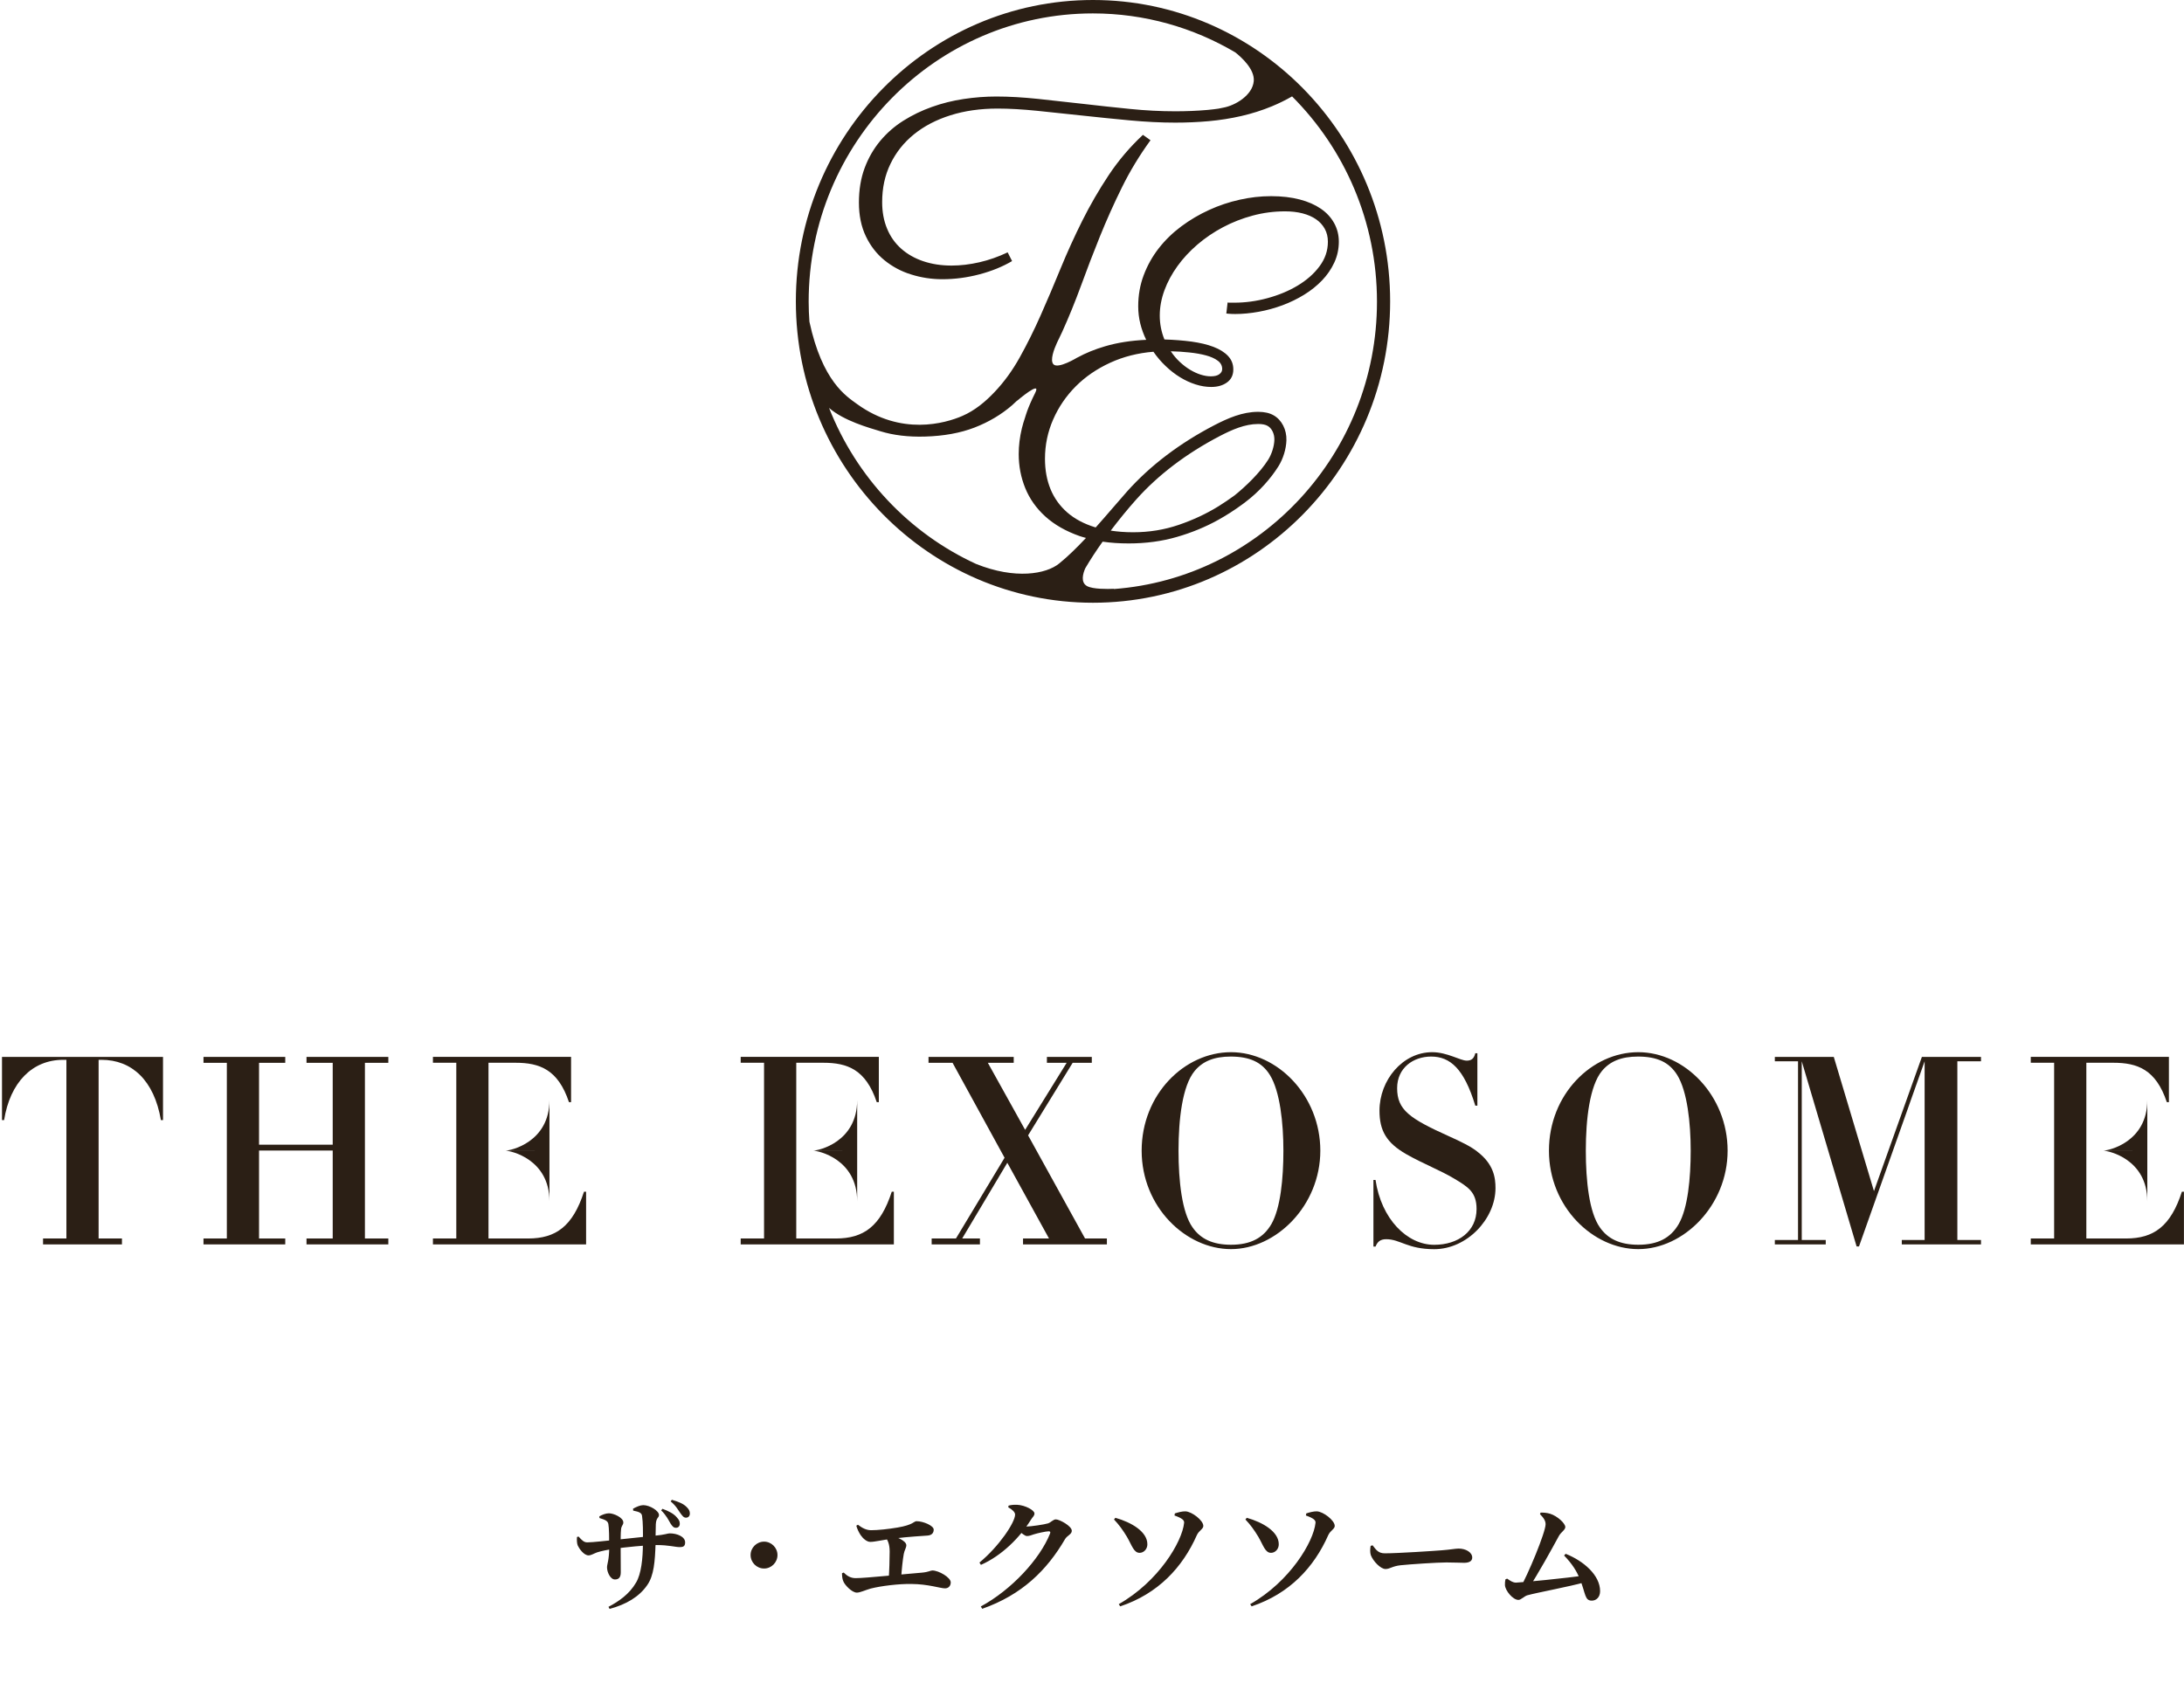 <svg width="359" height="279" viewBox="0 0 359 279" fill="none" xmlns="http://www.w3.org/2000/svg">
<g clip-path="url(#clip0_489_1522)">
<path d="M179.659 0C152.732 0 130.82 22.23 130.82 49.55C130.82 76.869 152.732 99.1 179.659 99.1C206.587 99.1 228.508 76.869 228.508 49.55C228.508 22.23 206.596 0 179.659 0ZM136.257 67.051C138.708 69.197 142.843 70.333 144.72 70.906C146.864 71.567 149.305 71.858 152.033 71.78C155.134 71.693 157.853 71.198 160.198 70.294C162.544 69.382 164.602 68.158 166.373 66.623C166.641 66.39 166.899 66.128 167.167 65.885H167.196C167.196 65.885 171.274 62.399 170.163 64.594C168.852 67.187 168.498 68.663 168.498 68.663V68.643C168.297 69.236 168.115 69.828 167.971 70.43C167.627 71.858 167.454 73.266 167.454 74.645C167.454 76.617 167.808 78.481 168.526 80.249C169.244 82.017 170.345 83.57 171.829 84.92C173.322 86.27 175.198 87.339 177.458 88.135C177.793 88.252 178.156 88.349 178.51 88.446C177.027 90.029 175.514 91.515 174.088 92.661C171.963 94.38 166.899 95.312 160.438 92.719C149.458 87.669 140.747 78.443 136.267 67.041L136.257 67.051ZM183.115 96.808C182.024 96.856 179.659 96.885 178.702 96.371C177.572 95.759 178.022 94.273 178.396 93.428C179.248 91.981 180.214 90.505 181.248 89.058C182.569 89.252 183.996 89.349 185.527 89.349C188.37 89.349 191.012 88.99 193.453 88.281C195.904 87.572 198.153 86.639 200.221 85.493C201.618 84.716 202.911 83.881 204.126 82.988C204.241 82.91 204.356 82.823 204.471 82.735C204.5 82.706 204.538 82.687 204.576 82.658C207.065 80.793 208.922 78.617 210.148 76.665C210.923 75.422 211.411 73.829 211.459 72.402C211.516 70.654 210.693 69.041 209.353 68.284C208.693 67.905 207.879 67.721 206.864 67.711H206.807C204.203 67.711 201.82 68.77 199.618 69.906C193.884 72.887 189.059 76.558 185.259 80.812C183.909 82.327 182.081 84.513 180.109 86.717C180.061 86.707 180.013 86.698 179.966 86.678C178.147 86.115 176.644 85.309 175.428 84.25C174.222 83.192 173.303 81.929 172.69 80.443C172.078 78.957 171.771 77.287 171.771 75.432C171.771 73.159 172.221 71.003 173.121 68.954C174.021 66.905 175.265 65.089 176.845 63.506C178.424 61.923 180.31 60.641 182.483 59.641C184.666 58.64 187.04 58.038 189.595 57.834C190.199 58.698 190.869 59.495 191.625 60.204C192.371 60.922 193.156 61.525 193.98 62.03C194.803 62.535 195.645 62.923 196.526 63.205C197.407 63.486 198.259 63.622 199.091 63.622C200.135 63.622 200.996 63.38 201.686 62.884C202.375 62.389 202.729 61.68 202.729 60.738C202.729 59.874 202.442 59.136 201.858 58.524C201.283 57.912 200.479 57.416 199.465 57.028C198.45 56.639 197.244 56.358 195.865 56.164C194.477 55.979 192.994 55.863 191.405 55.814C190.897 54.571 190.639 53.26 190.639 51.881C190.639 50.502 190.897 49.123 191.405 47.734C191.912 46.355 192.63 45.024 193.549 43.752C194.468 42.47 195.569 41.295 196.832 40.207C198.105 39.119 199.503 38.168 201.025 37.361C202.547 36.555 204.174 35.914 205.907 35.448C207.64 34.982 209.411 34.749 211.239 34.749C212.282 34.749 213.23 34.856 214.101 35.079C214.963 35.303 215.709 35.623 216.322 36.05C216.934 36.468 217.413 36.992 217.758 37.614C218.102 38.236 218.275 38.944 218.275 39.741C218.275 41.217 217.815 42.567 216.887 43.8C215.968 45.034 214.762 46.083 213.287 46.967C211.813 47.85 210.157 48.53 208.338 49.025C206.52 49.521 204.701 49.764 202.901 49.764H202.068C201.954 49.764 201.858 49.754 201.791 49.725L201.58 51.55C201.58 51.55 201.781 51.56 202.03 51.589C202.279 51.609 202.614 51.628 203.035 51.628C204.28 51.628 205.572 51.502 206.912 51.259C208.252 51.016 209.545 50.657 210.808 50.191C212.062 49.725 213.259 49.142 214.379 48.452C215.499 47.763 216.475 46.976 217.317 46.102C218.16 45.218 218.83 44.247 219.328 43.169C219.825 42.091 220.074 40.945 220.074 39.731C220.074 38.634 219.816 37.614 219.308 36.691C218.801 35.769 218.074 34.972 217.126 34.322C216.178 33.671 215.02 33.156 213.642 32.797C212.263 32.438 210.703 32.253 208.951 32.253C207.199 32.253 205.514 32.447 203.772 32.836C202.03 33.224 200.345 33.788 198.737 34.526C197.119 35.264 195.607 36.157 194.181 37.216C192.764 38.274 191.529 39.469 190.476 40.819C189.423 42.169 188.6 43.645 187.997 45.248C187.394 46.85 187.097 48.559 187.097 50.356C187.097 51.337 187.212 52.298 187.442 53.221C187.671 54.144 187.997 55.027 188.408 55.872C185.92 55.989 183.66 56.338 181.66 56.931C179.965 57.426 178.453 58.048 177.084 58.795L177.103 58.776C177.103 58.776 173.877 60.757 173.14 59.874C172.585 59.203 173.255 57.426 173.724 56.397C173.82 56.212 173.906 56.018 173.992 55.833C174.05 55.707 174.098 55.639 174.098 55.639L174.078 55.659C174.251 55.29 174.433 54.93 174.605 54.551C175.696 52.143 176.73 49.598 177.706 46.937C178.673 44.276 179.707 41.596 180.798 38.886C181.89 36.186 183.096 33.486 184.426 30.796C185.747 28.116 187.317 25.532 189.117 23.056L187.872 22.172C185.709 24.192 183.833 26.407 182.234 28.815C180.636 31.224 179.19 33.719 177.898 36.303C176.606 38.896 175.419 41.499 174.337 44.14C173.255 46.782 172.173 49.336 171.082 51.793C169.991 54.26 168.842 56.572 167.636 58.737C166.43 60.903 165.052 62.806 163.491 64.448C161.94 66.089 160.227 67.497 158.198 68.381C155.345 69.624 148.127 71.674 140.891 66.439C139.12 65.157 135.157 62.709 133.051 52.891C132.974 51.803 132.926 50.706 132.926 49.598C132.926 23.464 153.88 2.205 179.64 2.205C188.169 2.205 196.172 4.545 203.054 8.614C204.04 9.391 206.271 11.392 206.089 13.344C205.878 15.665 203.054 17.355 201.054 17.705C200.814 17.744 200.566 17.802 200.297 17.86C199.704 17.938 199.12 18.025 198.507 18.074C196.756 18.229 194.975 18.297 193.176 18.297C190.773 18.297 188.294 18.171 185.728 17.909C183.163 17.656 180.616 17.375 178.08 17.083C175.543 16.792 173.054 16.52 170.613 16.258C168.172 16.005 165.894 15.869 163.778 15.869C161.998 15.869 160.217 16.005 158.408 16.277C156.609 16.549 154.866 16.976 153.191 17.578C151.516 18.171 149.956 18.928 148.501 19.841C147.046 20.754 145.782 21.861 144.691 23.163C143.609 24.464 142.748 25.95 142.125 27.63C141.503 29.301 141.187 31.195 141.187 33.302C141.187 35.409 141.57 37.284 142.336 38.867C143.092 40.45 144.117 41.761 145.399 42.8C146.682 43.839 148.137 44.626 149.783 45.131C151.42 45.646 153.134 45.908 154.905 45.908C156.963 45.908 158.992 45.636 161.012 45.102C163.032 44.568 164.812 43.839 166.363 42.926L165.635 41.489C164.113 42.217 162.563 42.761 160.993 43.121C159.423 43.48 157.901 43.664 156.427 43.664C154.713 43.664 153.163 43.422 151.755 42.946C150.348 42.47 149.142 41.78 148.137 40.887C147.132 39.993 146.356 38.906 145.82 37.604C145.275 36.303 145.007 34.846 145.007 33.234C145.007 30.913 145.457 28.815 146.376 26.931C147.285 25.047 148.577 23.425 150.233 22.085C151.899 20.735 153.89 19.696 156.226 18.957C158.561 18.219 161.146 17.85 163.979 17.85C165.923 17.85 168.086 17.977 170.489 18.219C172.891 18.462 175.371 18.724 177.955 19.006C180.53 19.288 183.115 19.55 185.728 19.793C188.341 20.035 190.821 20.162 193.176 20.162C195.042 20.162 196.89 20.084 198.718 19.919C200.537 19.754 202.317 19.472 204.05 19.074C205.783 18.676 207.467 18.142 209.085 17.472C210.215 17.005 211.315 16.462 212.388 15.85C220.993 24.454 226.344 36.4 226.344 49.598C226.344 74.548 207.238 95.05 183.086 96.847L183.115 96.808ZM202.901 81.473C202.068 82.085 201.207 82.667 200.307 83.231C198.297 84.474 196.114 85.493 193.75 86.299C191.385 87.106 188.887 87.513 186.255 87.513C184.934 87.513 183.718 87.416 182.579 87.242C183.967 85.406 185.393 83.668 186.743 82.153C190.38 78.074 195.013 74.558 200.527 71.683C202.509 70.654 204.634 69.712 206.807 69.712H206.855C207.515 69.712 208.022 69.819 208.386 70.032C209.066 70.421 209.506 71.343 209.478 72.324C209.449 73.373 209.047 74.645 208.472 75.568C207.132 77.714 204.749 79.996 202.911 81.473H202.901ZM192.448 57.756C193.491 57.776 194.506 57.844 195.511 57.951C196.516 58.057 197.416 58.213 198.211 58.426C199.005 58.64 199.656 58.922 200.154 59.291C200.652 59.65 200.901 60.116 200.901 60.68C200.901 61.01 200.747 61.291 200.431 61.525C200.125 61.758 199.656 61.874 199.034 61.874C198.498 61.874 197.943 61.777 197.359 61.593C196.765 61.408 196.191 61.136 195.607 60.786C195.033 60.437 194.468 60.01 193.932 59.505C193.386 58.999 192.898 58.417 192.458 57.766L192.448 57.756Z" fill="#2B1F15"/>
<path d="M0.328 184.166H0.673C1.659 177.979 5.287 174.25 10.398 174.25H10.915V203.628H7.077V204.599H20.047V203.628H16.209V174.25H16.678C21.675 174.25 25.341 177.63 26.451 184.166H26.796V173.774H0.328V184.166Z" fill="#2B1F15"/>
<path d="M50.383 174.745H54.691V188.206H42.581V174.745H46.889V173.774H33.449V174.745H37.288V203.628H33.449V204.599H46.889V203.628H42.581V189.167H54.691V203.628H50.383V204.599H63.832V203.628H59.984V174.745H63.832V173.774H50.383V174.745Z" fill="#2B1F15"/>
<path d="M168.996 186.671L176.319 174.745H179.468V173.774H172.088V174.745H175.333L168.508 185.768L162.381 174.745H166.632V173.774H152.627V174.745H156.58L165.129 190.352L157.136 203.628H153.144V204.599H161.079V203.628H158.16L165.579 191.178L172.432 203.628H168.163V204.599H181.947V203.628H178.358L168.996 186.671Z" fill="#2B1F15"/>
<path d="M202.346 172.997C194.707 172.997 187.662 179.922 187.662 189.187C187.662 198.452 194.918 205.376 202.346 205.376C209.775 205.376 217.031 198.228 217.031 189.187C217.031 180.145 209.985 172.997 202.346 172.997ZM208.999 201.239C207.678 203.531 205.582 204.658 202.346 204.658C199.36 204.658 197.349 203.706 196.028 201.802C194.277 199.336 193.722 194.13 193.722 189.187C193.722 183.991 194.363 178.523 196.364 176.095C197.685 174.493 199.561 173.716 202.298 173.716C205.41 173.716 207.42 174.629 208.741 176.746C210.406 179.426 210.962 184.642 210.962 189.187C210.962 193.732 210.493 198.636 208.999 201.239Z" fill="#2B1F15"/>
<path d="M242.8 189.313C241.737 188.487 240.158 187.711 238.234 186.846C231.705 183.903 229.657 182.505 229.657 178.912C229.657 175.58 232.299 173.716 235.247 173.716C238.368 173.716 240.665 175.716 242.503 181.786H242.848V173.172H242.503C242.292 174.085 241.823 174.386 241.096 174.386C240.033 174.386 237.899 172.997 235.419 172.997C230.557 172.997 226.756 177.591 226.756 182.612C226.756 185.904 227.905 187.895 231.15 189.76C233.964 191.362 236.74 192.401 239.047 193.79C241.268 195.13 242.714 195.966 242.714 198.782C242.714 202.463 239.689 204.667 235.754 204.667C231.275 204.667 227.053 200.414 226.105 194.004H225.761V204.959H226.105C226.402 204.221 226.833 203.745 227.857 203.745C230.164 203.745 231.361 205.386 235.754 205.386C241.134 205.386 245.825 200.404 245.825 195.344C245.825 193.703 245.566 191.401 242.8 189.323V189.313Z" fill="#2B1F15"/>
<path d="M269.297 172.997C261.658 172.997 254.612 179.922 254.612 189.187C254.612 198.452 261.868 205.376 269.297 205.376C276.725 205.376 283.981 198.228 283.981 189.187C283.981 180.145 276.935 172.997 269.297 172.997ZM275.949 201.239C274.628 203.531 272.532 204.658 269.297 204.658C266.31 204.658 264.3 203.706 262.979 201.802C261.227 199.336 260.672 194.13 260.672 189.187C260.672 183.991 261.313 178.523 263.314 176.095C264.635 174.493 266.511 173.716 269.249 173.716C272.36 173.716 274.37 174.629 275.691 176.746C277.357 179.426 277.912 184.642 277.912 189.187C277.912 193.732 277.443 198.636 275.949 201.239Z" fill="#2B1F15"/>
<path d="M308.037 195.839L301.432 173.774H291.744V174.493H295.554V203.871H291.744V204.599H300.111V203.871H296.167V174.493L305.184 204.939H305.576L316.365 174.493V203.871H312.612V204.599H325.631V203.871H321.744V174.493H325.631V173.774H315.915L308.037 195.839Z" fill="#2B1F15"/>
<path d="M137.415 203.628H130.887V174.735H135.329C139.292 174.735 142.326 175.842 144.116 181.213H144.461V173.764H121.755V174.735H125.593V203.628H121.755V204.599H146.931V195.936H146.586C144.748 201.608 141.972 203.628 137.406 203.628H137.415Z" fill="#2B1F15"/>
<path d="M140.9 197.51V189.187V180.864C140.9 187.788 134.544 189.177 133.683 189.177H140.843L133.683 189.197C134.544 189.197 140.9 190.585 140.9 197.51Z" fill="#2B1F15"/>
<path d="M86.826 203.628H80.297V174.735H84.739C88.702 174.735 91.736 175.842 93.526 181.213H93.871V173.764H71.165V174.735H75.004V203.628H71.165V204.599H96.341V195.936H95.996C94.158 201.608 91.382 203.628 86.816 203.628H86.826Z" fill="#2B1F15"/>
<path d="M90.319 197.51V189.187V180.864C90.319 187.788 83.963 189.177 83.102 189.177H90.262L83.102 189.197C83.963 189.197 90.319 190.585 90.319 197.51Z" fill="#2B1F15"/>
<path d="M358.655 195.936C356.817 201.608 354.041 203.628 349.475 203.628H342.947V174.735H347.388C351.351 174.735 354.386 175.842 356.176 181.213H356.52V173.764H333.814V174.735H337.653V203.628H333.814V204.599H358.99V195.936H358.646H358.655Z" fill="#2B1F15"/>
<path d="M352.97 197.51V189.187V180.864C352.97 187.788 346.613 189.177 345.752 189.177H352.912L345.752 189.197C346.613 189.197 352.97 190.585 352.97 197.51Z" fill="#2B1F15"/>
</g>
<path d="M110.22 250.491C109.9 249.951 109.52 249.131 108.68 248.331L108.9 248.071C109.9 248.451 110.74 248.851 111.28 249.511C111.66 249.931 111.74 250.171 111.74 250.551C111.74 250.931 111.48 251.211 111.1 251.191C110.72 251.191 110.52 250.951 110.22 250.491ZM111.84 248.791C111.48 248.311 111.18 247.631 110.24 246.851L110.44 246.591C111.52 246.911 112.28 247.211 112.82 247.731C113.24 248.131 113.4 248.431 113.4 248.871C113.4 249.211 113.18 249.531 112.76 249.531C112.38 249.531 112.18 249.251 111.84 248.791ZM104.08 248.371L104.06 248.051C104.66 247.731 105.24 247.471 105.74 247.471C106.8 247.471 108.32 248.391 108.32 249.091C108.32 249.571 107.86 249.491 107.8 250.611C107.76 251.831 107.76 252.951 107.76 253.831C107.66 256.711 107.5 259.051 106.38 260.631C105.06 262.551 102.9 263.811 100.2 264.531L100.02 264.191C101.68 263.311 103.44 262.131 104.56 260.191C105.4 258.791 105.68 256.231 105.68 253.751C105.7 251.731 105.7 250.331 105.54 249.251C105.48 248.731 105.06 248.571 104.08 248.371ZM98.52 249.311C99 249.031 99.6 248.811 100.1 248.811C100.88 248.811 102.46 249.511 102.46 250.311C102.46 250.771 102.12 250.831 102.08 251.531C102.02 252.071 102.02 253.251 102.02 254.011C102.02 255.851 102.04 257.491 102.04 258.511C102.04 259.311 101.74 259.691 101.08 259.691C100.34 259.691 99.78 258.511 99.78 257.691C99.78 257.171 100.14 256.491 100.14 254.411C100.14 252.931 100.12 251.171 100 250.571C99.9 250.051 99.46 249.871 98.54 249.591L98.52 249.311ZM94.84 252.711L95.1 252.631C95.66 253.251 95.98 253.591 96.54 253.591C97.42 253.591 100 253.291 101.02 253.191C102.7 253.011 106.26 252.631 107.48 252.511C109.46 252.331 109.68 252.111 110.1 252.111C111.3 252.111 112.62 252.651 112.62 253.591C112.62 254.251 112.28 254.371 111.74 254.371C111 254.371 109.94 254.031 107.94 254.031C106.08 254.031 102.74 254.411 101.16 254.611C99.9 254.791 98.84 255.011 98.16 255.231C97.64 255.411 97.18 255.731 96.74 255.731C95.96 255.731 95.18 254.571 94.98 254.131C94.84 253.831 94.8 253.251 94.84 252.711ZM125.6 257.891C124.38 257.891 123.38 256.891 123.38 255.671C123.38 254.471 124.38 253.471 125.6 253.471C126.8 253.471 127.8 254.471 127.8 255.671C127.8 256.891 126.8 257.891 125.6 257.891ZM152.48 252.471C151.6 252.551 149.54 252.631 146.82 252.971C144.92 253.211 143.8 253.511 143.06 253.511C142.5 253.511 141.88 252.991 141.48 252.411C141.16 251.931 140.9 251.371 140.76 250.851L141.02 250.691C141.7 251.211 142.38 251.591 143.2 251.591C144.3 251.591 146 251.411 147.54 251.151C150.16 250.711 150.2 250.111 150.66 250.111C151.78 250.111 153.48 250.851 153.48 251.491C153.48 251.991 153.22 252.411 152.48 252.471ZM145.62 252.271C147.04 252.511 148.98 253.251 148.98 254.071C148.98 254.471 148.66 254.911 148.56 255.491C148.38 256.471 148.22 258.051 148.12 259.571L146.08 259.651C146.18 258.331 146.24 256.351 146.24 255.111C146.24 253.891 145.94 253.191 145.42 252.551L145.62 252.271ZM138.4 258.671L138.68 258.551C139.24 259.111 139.84 259.471 140.64 259.471C142.32 259.471 148.74 258.791 151.52 258.571C152.66 258.471 152.94 258.211 153.26 258.211C154.3 258.211 156.28 259.351 156.28 260.171C156.28 260.731 155.92 261.151 155.34 261.151C154.56 261.151 152.6 260.451 149.82 260.431C147.8 260.391 144.8 260.751 143.1 261.191C142.14 261.471 141.4 261.851 140.84 261.851C140.06 261.851 138.9 260.651 138.64 260.031C138.48 259.671 138.42 259.311 138.4 258.671ZM161 256.911C164.22 254.251 166.86 250.311 166.86 249.011C166.86 248.631 166.38 248.171 165.74 247.831L165.78 247.551C166.16 247.451 166.54 247.391 167.18 247.411C168.52 247.471 170.04 248.311 170.04 248.831C170.04 249.251 169.78 249.351 169.46 249.871C167.68 252.751 164.7 255.771 161.24 257.291L161 256.911ZM161.22 264.131C166.28 261.391 170.94 256.331 172.6 252.151C172.72 251.871 172.6 251.771 172.38 251.771C171.94 251.771 170.5 252.091 169.94 252.271C169.52 252.411 169.2 252.551 168.8 252.551C168.48 252.551 167.94 252.091 167.4 251.631L167.76 250.911C168.2 250.971 168.44 250.991 168.72 250.991C169.4 250.991 171.72 250.651 172.26 250.471C172.76 250.311 173.12 249.811 173.56 249.811C174.14 249.811 176.18 250.891 176.18 251.691C176.18 252.271 175.4 252.471 175.06 253.071C172.1 258.151 168 262.211 161.46 264.511L161.22 264.131ZM184.14 264.111L183.9 263.751C190.46 260.011 194.32 253.491 194.64 250.391C194.7 249.951 194.3 249.611 193.06 249.171L193.12 248.831C193.6 248.671 194.34 248.471 194.86 248.491C195.92 248.531 197.8 249.971 197.8 250.891C197.8 251.391 197.08 251.651 196.74 252.391C194.4 257.691 190.38 262.031 184.14 264.111ZM183.12 249.831L183.34 249.551C185.98 250.291 188.6 251.831 188.6 253.891C188.62 254.671 188.02 255.311 187.34 255.311C186.36 255.331 186.06 254.071 185.24 252.671C184.56 251.551 183.94 250.691 183.12 249.831ZM205.74 264.111L205.5 263.751C212.06 260.011 215.92 253.491 216.24 250.391C216.3 249.951 215.9 249.611 214.66 249.171L214.72 248.831C215.2 248.671 215.94 248.471 216.46 248.491C217.52 248.531 219.4 249.971 219.4 250.891C219.4 251.391 218.68 251.651 218.34 252.391C216 257.691 211.98 262.031 205.74 264.111ZM204.72 249.831L204.94 249.551C207.58 250.291 210.2 251.831 210.2 253.891C210.22 254.671 209.62 255.311 208.94 255.311C207.96 255.331 207.66 254.071 206.84 252.671C206.16 251.551 205.54 250.691 204.72 249.831ZM225.62 254.071C226.22 254.851 226.58 255.391 227.64 255.391C229.78 255.391 235.82 254.991 237.02 254.891C238.36 254.791 239.26 254.611 239.76 254.611C240.96 254.611 242 255.231 242 256.091C242 256.671 241.5 256.951 240.66 256.951C239.88 256.951 239.18 256.891 237.76 256.891C236.24 256.891 231.78 257.191 230.24 257.351C228.8 257.511 228.5 257.971 227.74 257.971C226.94 257.971 225.72 256.691 225.34 255.711C225.18 255.251 225.22 254.671 225.3 254.171L225.62 254.071ZM253.14 248.951L253.24 248.691C253.68 248.691 254.24 248.711 254.82 248.891C256.02 249.271 257.3 250.471 257.3 251.071C257.3 251.551 256.6 251.891 256.24 252.551C255.08 254.691 252.86 258.731 251.22 261.211H249.82C251.14 258.971 254.06 251.931 254.06 250.611C254.06 250.091 253.8 249.611 253.14 248.951ZM257.1 255.751L257.36 255.471C260.28 256.631 263.02 258.971 263.02 261.611C263.02 262.631 262.36 263.171 261.66 263.171C260.46 263.171 260.68 262.051 259.68 259.571C259.18 258.351 258.46 257.151 257.1 255.751ZM247.46 259.671L247.74 259.551C248.34 259.991 248.78 260.211 249.16 260.211C249.92 260.211 257.9 259.431 260.4 259.031L260.58 260.131C257.88 260.891 252.62 261.851 251.06 262.291C250.6 262.411 250.02 263.051 249.6 263.051C248.68 263.051 247.44 261.531 247.38 260.631C247.36 260.231 247.4 260.011 247.46 259.671Z" fill="#2B1F15"/>
<defs>
<clipPath id="clip0_489_1522">
<rect width="358.672" height="205.376" fill="white" transform="translate(0.328)"/>
</clipPath>
</defs>
</svg>
